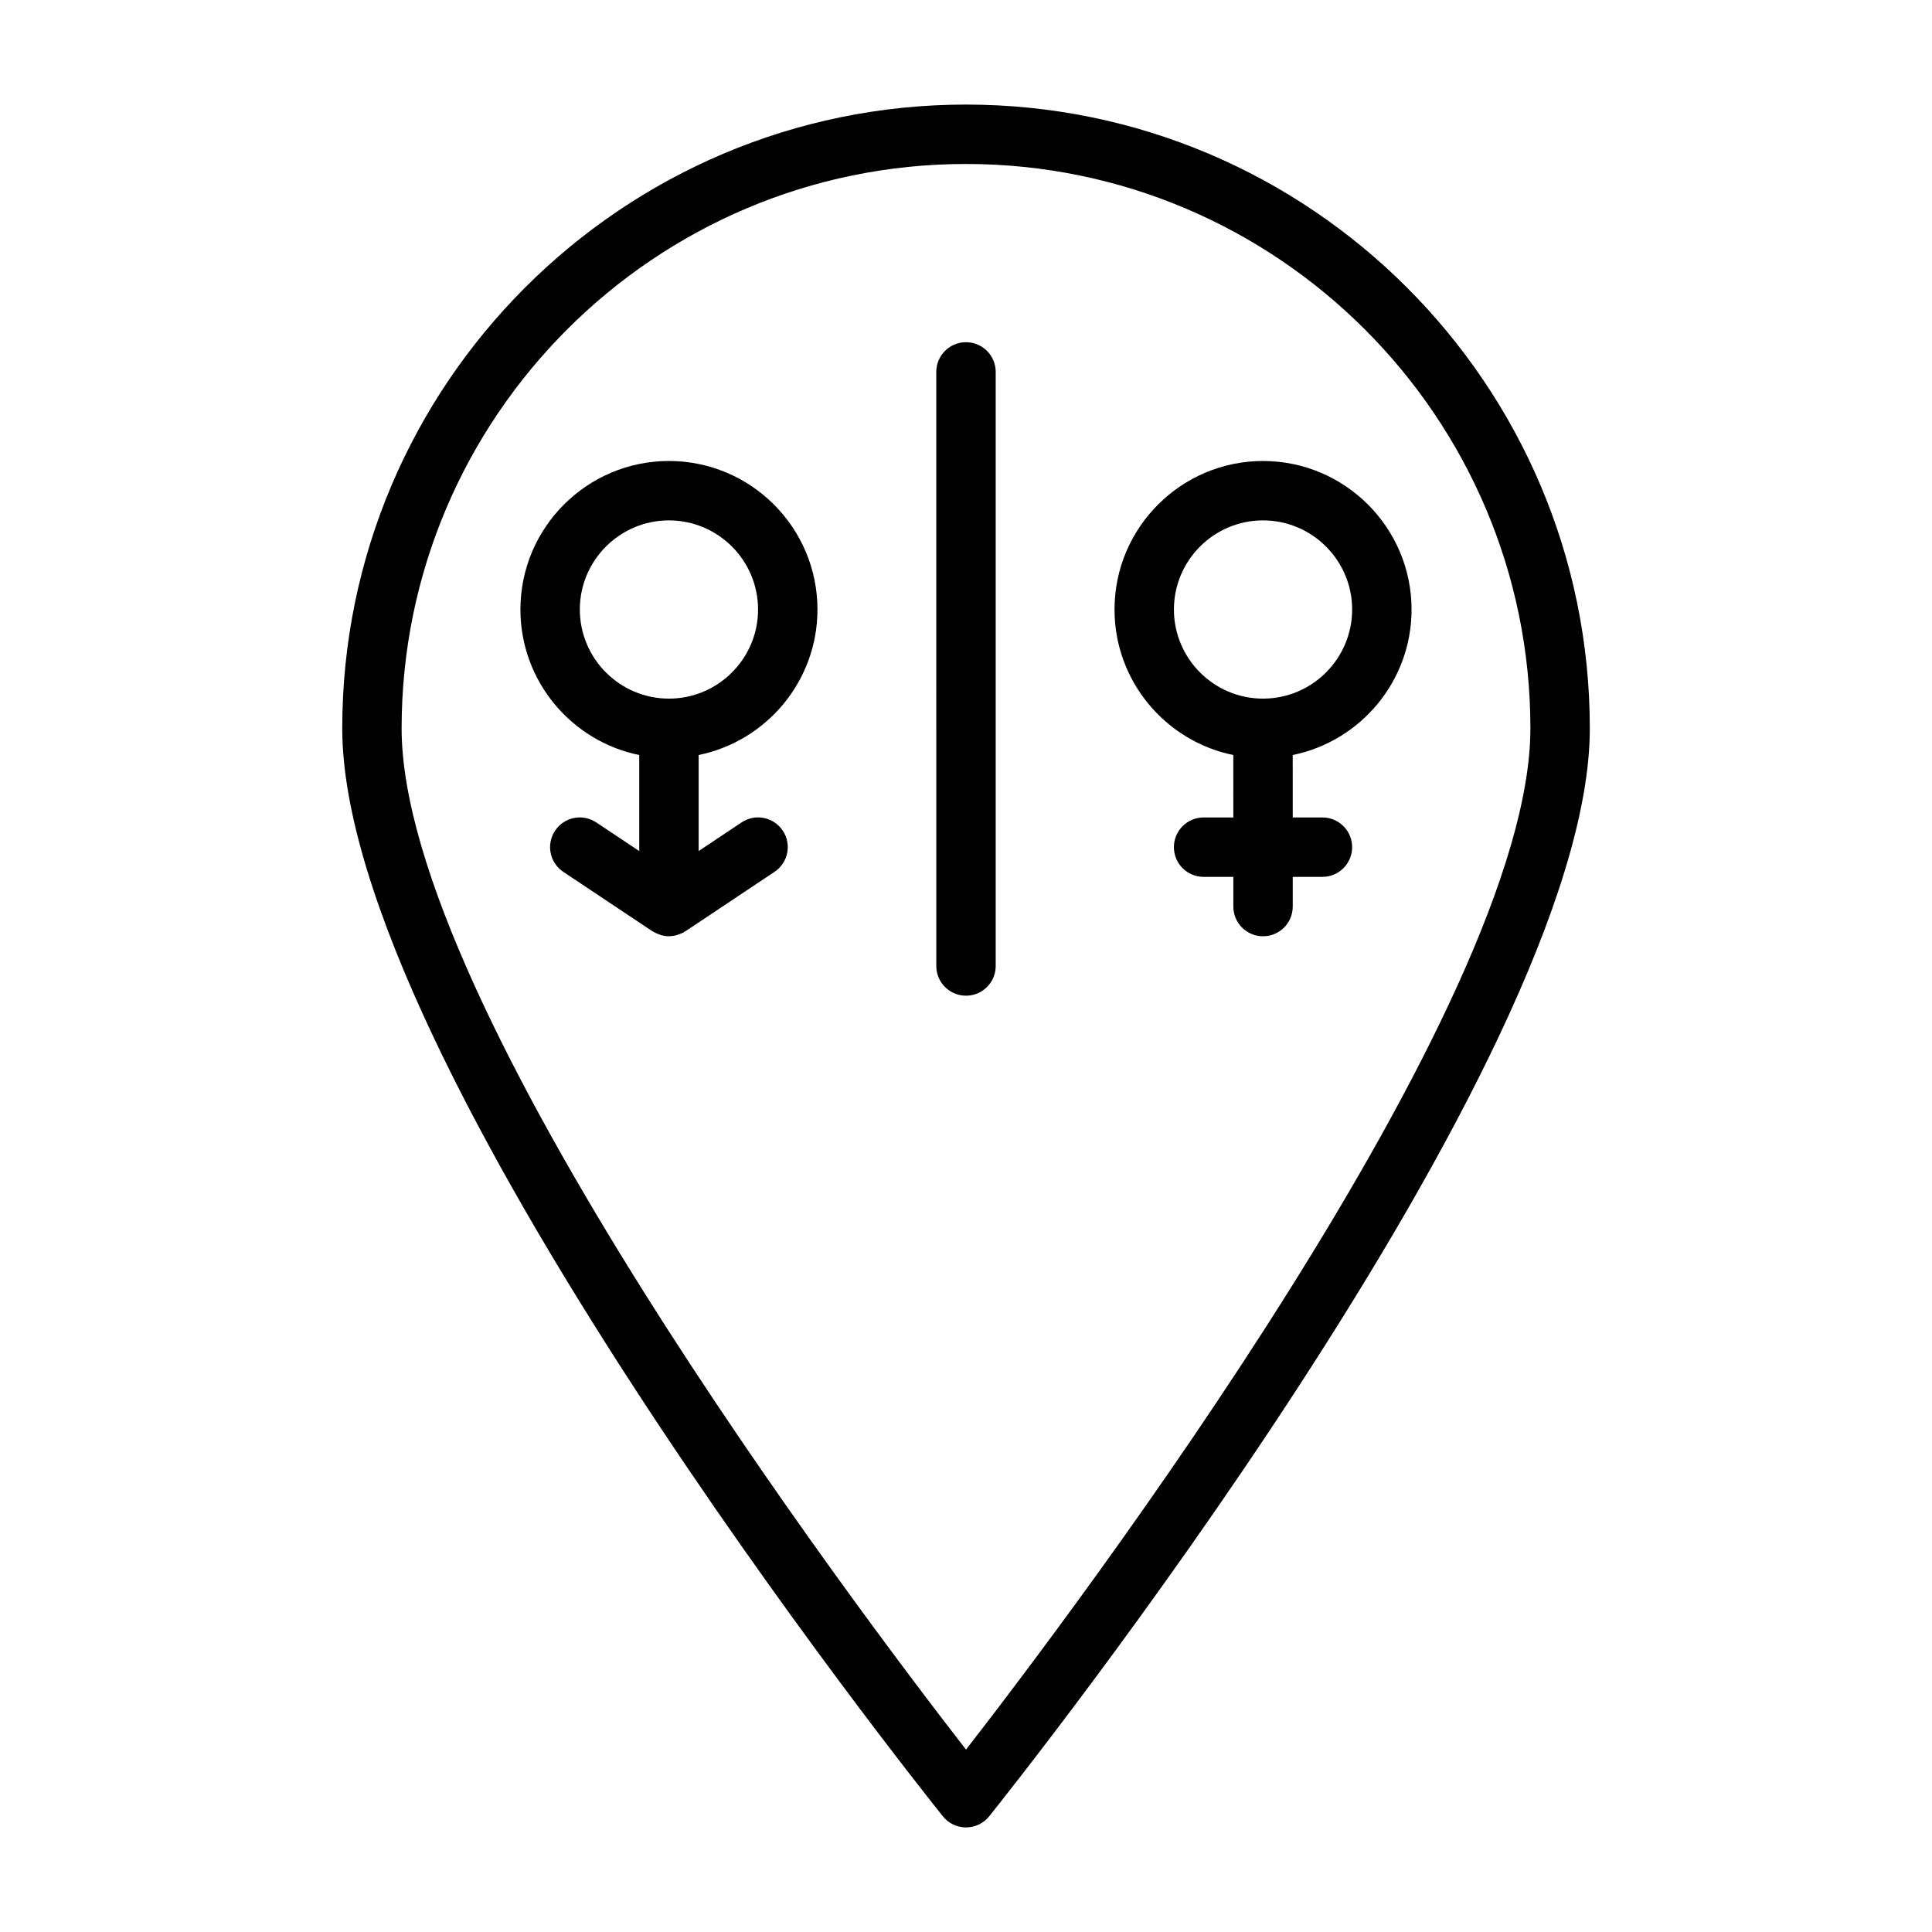 <?xml version="1.0" encoding="UTF-8"?>
<!-- The Best Svg Icon site in the world: iconSvg.co, Visit us! https://iconsvg.co -->
<svg fill="#000000" width="800px" height="800px" version="1.1" viewBox="144 144 512 512" xmlns="http://www.w3.org/2000/svg">
 <path d="m407.87 242.56v157.44c0 4.344-3.519 7.871-7.871 7.871s-7.871-3.527-7.871-7.871l-0.004-157.44c0-4.344 3.519-7.871 7.871-7.871 4.356 0 7.875 3.516 7.875 7.871zm78.711 101.53 0.008 16.547h7.871c4.352 0 7.871 3.527 7.871 7.871s-3.527 7.871-7.871 7.871h-7.871v7.871c0 4.344-3.519 7.871-7.871 7.871-4.344 0-7.871-3.527-7.871-7.871v-7.871h-7.879c-4.352 0-7.871-3.527-7.871-7.871s3.527-7.871 7.871-7.871h7.879l-0.008-16.547c-17.934-3.66-31.48-19.559-31.48-38.562 0-21.695 17.648-39.359 39.352-39.359 21.703 0 39.359 17.664 39.367 39.359-0.008 19.012-13.555 34.91-31.496 38.562zm-7.863-14.949c13.012 0 23.609-10.598 23.617-23.617-0.008-13.012-10.605-23.617-23.625-23.617-13.012 0-23.609 10.598-23.609 23.617 0 13.023 10.598 23.617 23.617 23.617zm-149.57 14.949v25.449l11.375-7.59c3.598-2.426 8.508-1.434 10.918 2.18 2.418 3.613 1.441 8.5-2.18 10.918l-23.617 15.75c-0.102 0.07-0.211 0.086-0.324 0.148-0.117 0.07-0.203 0.172-0.332 0.242-0.316 0.164-0.66 0.262-0.992 0.387-0.211 0.078-0.426 0.18-0.645 0.242-0.66 0.18-1.348 0.293-2.031 0.293-0.016 0-0.023 0.008-0.039 0.008h-0.008-0.039c-0.691 0-1.379-0.117-2.047-0.309-0.211-0.055-0.418-0.156-0.621-0.227-0.473-0.172-0.922-0.379-1.355-0.637-0.102-0.062-0.211-0.078-0.309-0.148l-23.617-15.742c-3.621-2.418-4.598-7.297-2.18-10.918 2.41-3.621 7.281-4.598 10.918-2.18l11.383 7.586v-25.449c-17.941-3.66-31.488-19.562-31.488-38.566 0-21.703 17.656-39.359 39.359-39.359s39.359 17.656 39.359 39.359c0 19.004-13.547 34.902-31.488 38.562zm-7.871-14.949c13.02 0 23.617-10.598 23.617-23.617 0-13.02-10.598-23.617-23.617-23.617-13.02 0-23.617 10.598-23.617 23.617 0.004 13.023 10.598 23.617 23.617 23.617zm244.04 7.883c0 88.703-152.68 280.2-159.17 288.31-1.488 1.863-3.75 2.953-6.141 2.953-2.394 0-4.652-1.086-6.141-2.953-6.496-8.109-159.17-199.61-159.17-288.31 0-91.156 74.164-165.31 165.31-165.31s165.31 74.152 165.31 165.31zm-15.746 0c0-82.477-67.094-149.57-149.57-149.57-82.477 0-149.57 67.094-149.57 149.57 0 73.621 120.69 233.45 149.57 270.64 28.887-37.188 149.57-197.02 149.57-270.64z"/>
</svg>